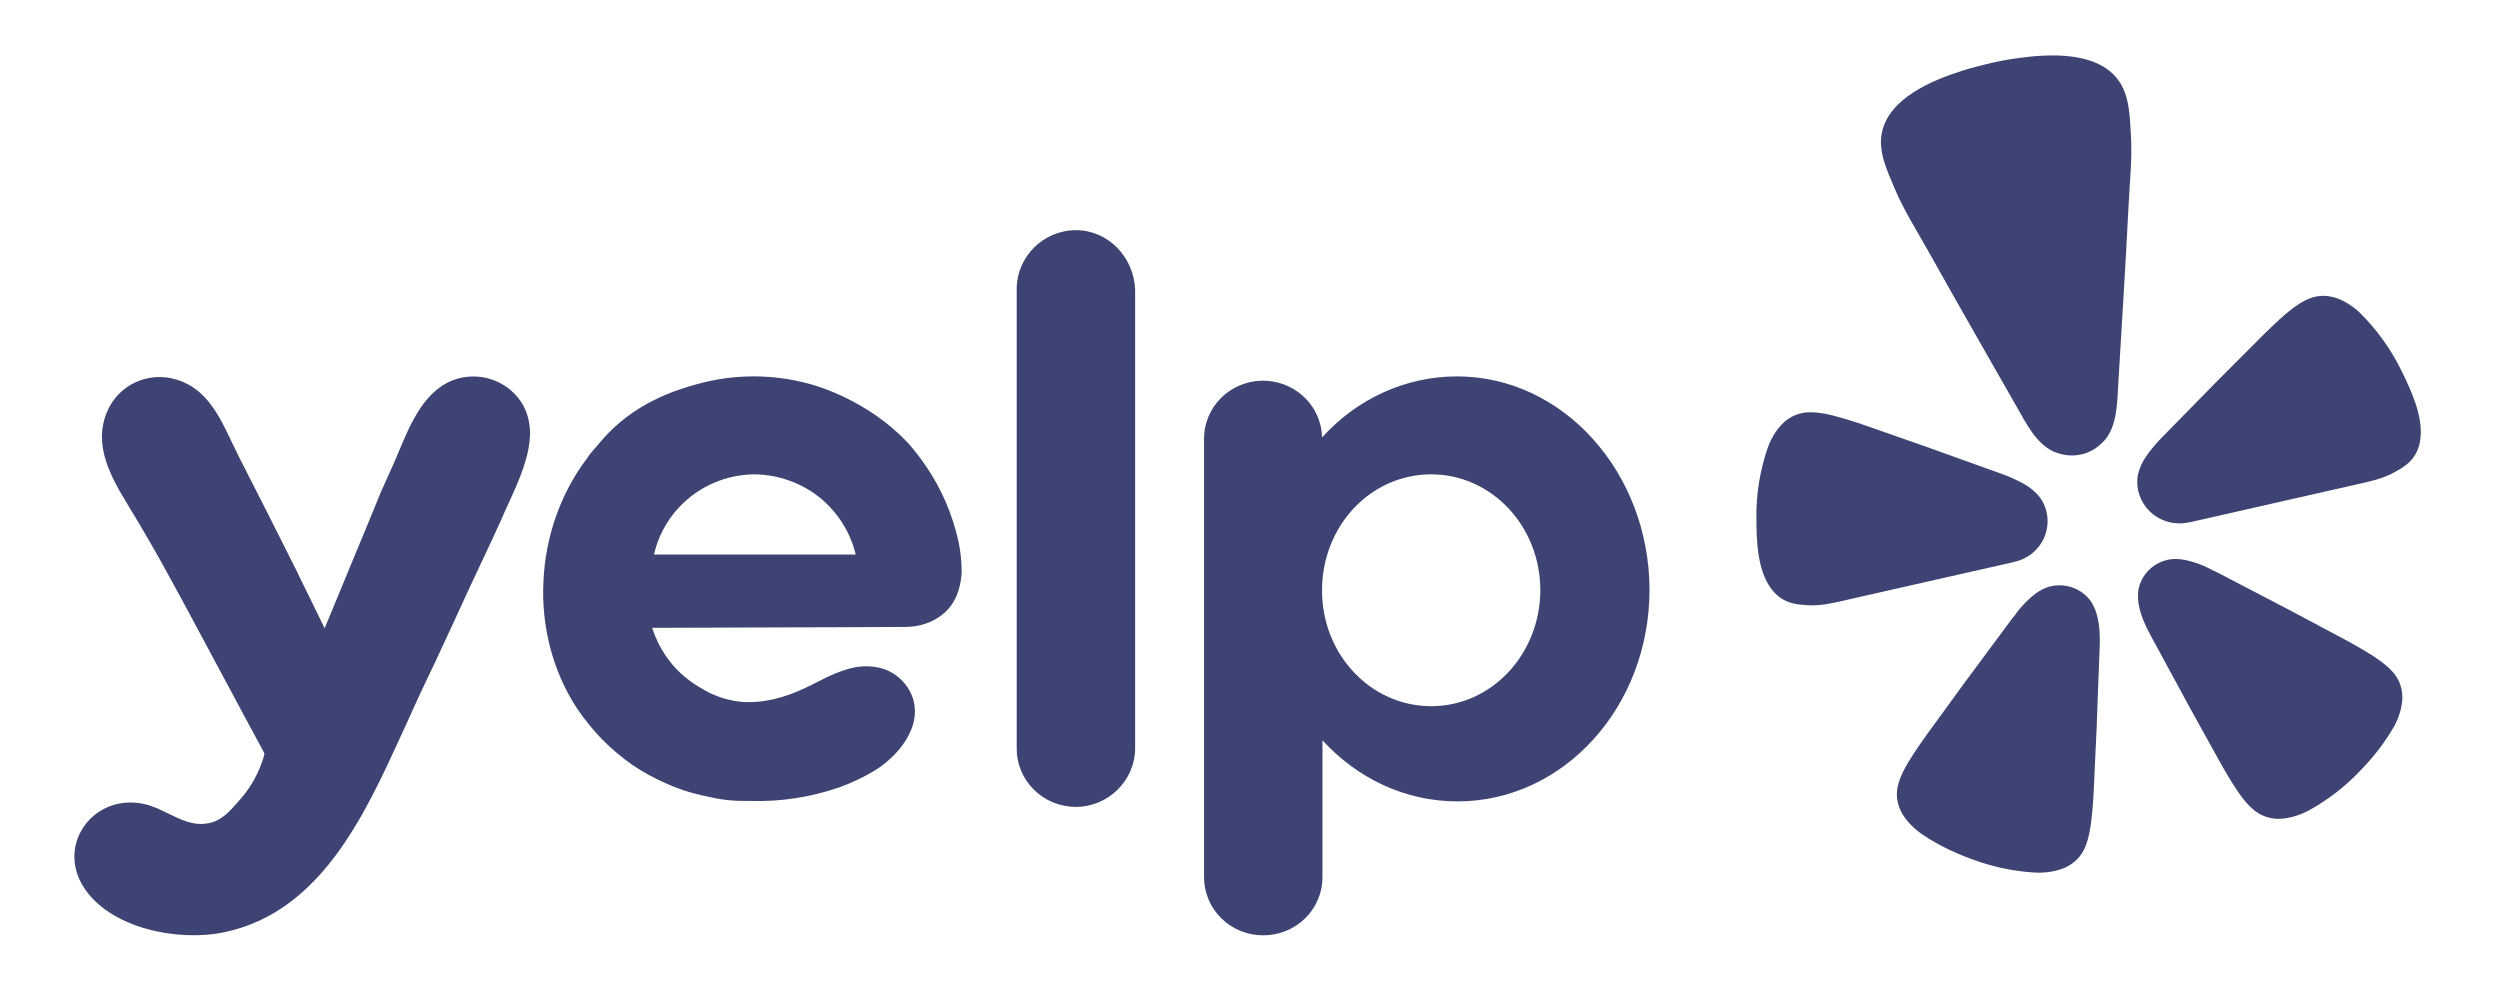 <?xml version="1.0" encoding="UTF-8"?>
<svg xmlns="http://www.w3.org/2000/svg" width="73" height="29" viewBox="0 0 73 29" fill="none">
  <path d="M57.646 16.675L58.765 16.421C58.788 16.416 58.828 16.407 58.875 16.392C59.184 16.311 59.449 16.115 59.613 15.845C59.778 15.576 59.83 15.254 59.758 14.948L59.754 14.929C59.717 14.782 59.652 14.643 59.563 14.52C59.438 14.364 59.283 14.233 59.106 14.135C58.899 14.019 58.682 13.92 58.458 13.84L57.231 13.4C56.542 13.148 55.854 12.904 55.158 12.665C54.708 12.507 54.325 12.369 53.994 12.267C53.931 12.25 53.868 12.231 53.806 12.211C53.405 12.091 53.123 12.04 52.885 12.039C52.725 12.033 52.567 12.061 52.42 12.122C52.266 12.187 52.129 12.283 52.016 12.404C51.959 12.467 51.907 12.532 51.857 12.6C51.761 12.745 51.682 12.899 51.622 13.061C51.394 13.722 51.28 14.416 51.286 15.114C51.29 15.744 51.307 16.553 51.66 17.103C51.746 17.244 51.86 17.366 51.996 17.46C52.247 17.63 52.501 17.653 52.766 17.672C53.161 17.699 53.544 17.605 53.925 17.517L57.643 16.674L57.646 16.675ZM70.131 10.842C69.826 10.212 69.415 9.637 68.916 9.141C68.851 9.078 68.782 9.019 68.709 8.966C68.641 8.916 68.571 8.87 68.499 8.828C68.424 8.787 68.347 8.751 68.269 8.719C68.113 8.659 67.947 8.632 67.78 8.64C67.621 8.648 67.466 8.693 67.325 8.766C67.112 8.87 66.881 9.038 66.573 9.317C66.531 9.359 66.478 9.406 66.43 9.45C66.177 9.684 65.895 9.972 65.559 10.308C65.041 10.822 64.531 11.34 64.023 11.861L63.115 12.786C62.95 12.955 62.799 13.137 62.664 13.331C62.549 13.495 62.468 13.679 62.424 13.874C62.4 14.023 62.404 14.176 62.435 14.324L62.44 14.343C62.511 14.649 62.701 14.916 62.969 15.087C63.237 15.258 63.562 15.321 63.876 15.261C63.914 15.256 63.951 15.249 63.988 15.24L68.826 14.142C69.208 14.056 69.594 13.976 69.937 13.78C70.167 13.65 70.385 13.521 70.535 13.259C70.615 13.116 70.664 12.957 70.677 12.793C70.752 12.146 70.408 11.41 70.131 10.842ZM61.471 12.839C61.821 12.407 61.821 11.762 61.852 11.235C61.958 9.474 62.068 7.713 62.157 5.951C62.191 5.284 62.263 4.625 62.223 3.953C62.19 3.398 62.186 2.761 61.829 2.306C61.2 1.502 59.857 1.569 58.941 1.694C58.659 1.732 58.378 1.784 58.101 1.849C57.822 1.915 57.545 1.986 57.276 2.072C56.397 2.354 55.16 2.873 54.952 3.868C54.833 4.43 55.114 5.005 55.33 5.518C55.593 6.14 55.952 6.7 56.279 7.286C57.144 8.831 58.025 10.368 58.903 11.905C59.167 12.364 59.452 12.945 59.959 13.184C59.994 13.198 60.028 13.21 60.063 13.222C60.29 13.306 60.539 13.322 60.776 13.268L60.818 13.259C61.037 13.2 61.235 13.083 61.391 12.921C61.419 12.895 61.444 12.868 61.471 12.839ZM61.051 17.554C60.914 17.365 60.72 17.223 60.496 17.149C60.272 17.075 60.03 17.072 59.805 17.141C59.752 17.159 59.7 17.18 59.65 17.204C59.573 17.243 59.499 17.288 59.43 17.339C59.232 17.492 59.056 17.67 58.904 17.868C58.866 17.916 58.83 17.981 58.783 18.023L58.005 19.073C57.564 19.663 57.128 20.254 56.698 20.853C56.415 21.241 56.173 21.568 55.979 21.857C55.943 21.911 55.906 21.971 55.871 22.021C55.641 22.37 55.51 22.626 55.443 22.854C55.392 23.005 55.377 23.166 55.396 23.324C55.418 23.488 55.474 23.646 55.561 23.788C55.608 23.858 55.658 23.927 55.712 23.994C55.829 24.125 55.96 24.244 56.103 24.347C56.641 24.714 57.229 24.978 57.847 25.182C58.362 25.349 58.897 25.45 59.438 25.48C59.531 25.484 59.623 25.483 59.715 25.475C59.8 25.467 59.885 25.455 59.968 25.439C60.052 25.42 60.135 25.397 60.217 25.369C60.375 25.311 60.519 25.22 60.639 25.104C60.753 24.992 60.841 24.857 60.896 24.708C60.986 24.487 61.045 24.208 61.085 23.793C61.088 23.734 61.097 23.663 61.103 23.599C61.133 23.255 61.148 22.849 61.169 22.374C61.208 21.642 61.238 20.914 61.261 20.184L61.311 18.885C61.323 18.586 61.313 18.254 61.229 17.957C61.192 17.814 61.132 17.678 61.051 17.554ZM69.835 19.586C69.673 19.411 69.443 19.237 69.08 19.021C69.028 18.992 68.966 18.954 68.909 18.921C68.607 18.742 68.243 18.555 67.818 18.328C67.165 17.975 66.511 17.632 65.851 17.291L64.685 16.684C64.625 16.666 64.564 16.624 64.506 16.597C64.282 16.484 64.044 16.401 63.798 16.349C63.713 16.333 63.627 16.324 63.541 16.322C63.485 16.322 63.429 16.325 63.373 16.332C63.14 16.367 62.924 16.474 62.756 16.637C62.588 16.8 62.477 17.012 62.439 17.24C62.422 17.386 62.427 17.533 62.456 17.676C62.512 17.982 62.651 18.283 62.794 18.547L63.416 19.693C63.764 20.339 64.114 20.982 64.474 21.623C64.706 22.04 64.899 22.398 65.079 22.694C65.114 22.75 65.152 22.81 65.182 22.862C65.402 23.218 65.578 23.442 65.757 23.603C65.876 23.716 66.019 23.801 66.176 23.853C66.333 23.905 66.499 23.922 66.663 23.904C66.749 23.893 66.834 23.878 66.918 23.859C67.09 23.814 67.256 23.75 67.413 23.668C67.886 23.407 68.322 23.087 68.71 22.715C69.175 22.264 69.587 21.774 69.907 21.212C69.952 21.133 69.99 21.051 70.022 20.965C70.052 20.887 70.078 20.807 70.1 20.726C70.119 20.643 70.134 20.56 70.144 20.476C70.16 20.311 70.14 20.145 70.087 19.988C70.034 19.837 69.948 19.7 69.835 19.585V19.586Z" fill="#3D4372"></path>
  <path fill-rule="evenodd" clip-rule="evenodd" d="M29.688 8.437C29.688 7.493 30.471 6.721 31.416 6.721C32.348 6.721 33.105 7.493 33.146 8.452V21.845C33.146 22.79 32.362 23.561 31.416 23.561C31.188 23.561 30.961 23.516 30.75 23.43C30.54 23.343 30.348 23.217 30.188 23.057C30.027 22.898 29.9 22.708 29.814 22.5C29.728 22.292 29.685 22.07 29.688 21.845V8.437ZM28.08 16.711C28.066 16.976 27.999 17.469 27.648 17.828C27.27 18.214 26.757 18.306 26.459 18.306C25.223 18.314 23.987 18.317 22.751 18.32C21.515 18.323 20.279 18.327 19.044 18.333C19.151 18.666 19.367 19.172 19.853 19.637C20.15 19.916 20.434 20.075 20.556 20.142C20.705 20.235 21.218 20.502 21.852 20.502C22.528 20.502 23.122 20.288 23.704 19.996L23.752 19.971C24.156 19.765 24.572 19.554 25.014 19.477C25.445 19.411 25.905 19.49 26.242 19.783C26.648 20.129 26.811 20.634 26.661 21.153C26.486 21.738 25.986 22.244 25.459 22.549C25.158 22.723 24.842 22.869 24.514 22.988C23.678 23.279 22.794 23.415 21.907 23.388C21.692 23.388 21.461 23.388 21.231 23.361C20.989 23.335 20.746 23.281 20.516 23.228C20.143 23.149 19.78 23.028 19.434 22.869C19.089 22.718 18.759 22.536 18.448 22.323C18.139 22.105 17.85 21.86 17.585 21.592C17.321 21.32 17.081 21.026 16.868 20.714C16.139 19.623 15.801 18.28 15.869 16.976C15.923 15.7 16.355 14.423 17.139 13.386C17.223 13.255 17.321 13.145 17.414 13.04C17.454 12.995 17.494 12.95 17.531 12.906C18.498 11.745 19.79 11.378 20.323 11.226L20.353 11.217C21.435 10.915 22.581 10.915 23.663 11.217C23.92 11.284 25.365 11.723 26.486 12.906C26.54 12.959 26.689 13.132 26.878 13.386C27.357 14.027 27.709 14.751 27.916 15.52L27.918 15.527C27.999 15.819 28.08 16.219 28.08 16.711ZM20.151 14.516C19.617 14.942 19.246 15.533 19.097 16.192H24.987C24.828 15.533 24.453 14.944 23.92 14.515C23.383 14.092 22.717 13.858 22.029 13.851C21.344 13.857 20.682 14.092 20.15 14.515L20.151 14.516ZM42.547 10.991C41.007 10.991 39.602 11.67 38.603 12.774V12.733C38.583 12.29 38.386 11.872 38.055 11.57C37.724 11.267 37.285 11.105 36.834 11.117C36.382 11.129 35.953 11.315 35.639 11.635C35.326 11.955 35.153 12.383 35.158 12.827V25.609C35.157 25.832 35.201 26.054 35.288 26.261C35.374 26.467 35.501 26.655 35.662 26.814C35.823 26.972 36.014 27.097 36.224 27.183C36.434 27.268 36.66 27.312 36.888 27.311C37.115 27.312 37.34 27.268 37.551 27.182C37.761 27.097 37.952 26.971 38.112 26.813C38.273 26.655 38.4 26.467 38.487 26.26C38.573 26.054 38.617 25.832 38.616 25.609V21.618C39.616 22.709 41.007 23.401 42.56 23.401C45.654 23.401 48.166 20.647 48.166 17.215C48.153 13.785 45.641 10.991 42.547 10.991ZM41.791 20.621C40.034 20.621 38.603 19.118 38.603 17.243C38.603 15.354 40.021 13.851 41.791 13.851C43.546 13.851 44.978 15.354 44.978 17.243C44.965 19.118 43.546 20.621 41.791 20.621ZM13.276 18.107L12.708 19.331C12.451 19.863 12.194 20.408 11.951 20.954L11.717 21.465C10.636 23.824 9.356 26.624 6.562 27.218C5.211 27.511 3.172 27.112 2.415 25.861C1.659 24.598 2.78 23.148 4.225 23.481C4.453 23.53 4.677 23.64 4.904 23.751C5.28 23.936 5.662 24.122 6.076 24.039C6.468 23.973 6.71 23.693 7.021 23.334C7.453 22.843 7.642 22.323 7.723 22.017L7.704 21.971C7.697 21.955 7.69 21.94 7.683 21.924C7.331 21.28 7.024 20.705 6.768 20.224C6.624 19.952 6.479 19.681 6.332 19.411L5.743 18.313C5.312 17.509 5.24 17.377 5.049 17.03C4.629 16.252 4.188 15.484 3.725 14.729C3.225 13.904 2.712 12.987 3.131 12.015C3.289 11.639 3.584 11.334 3.959 11.162C4.335 10.989 4.762 10.962 5.157 11.085C6.026 11.343 6.412 12.156 6.771 12.915C6.837 13.053 6.901 13.189 6.967 13.319C7.548 14.449 8.115 15.58 8.682 16.711C8.733 16.823 8.808 16.975 8.902 17.163C8.984 17.328 9.081 17.522 9.182 17.735L9.332 18.042C9.391 18.162 9.442 18.264 9.48 18.346C9.743 17.702 10.01 17.06 10.276 16.418C10.543 15.776 10.81 15.134 11.073 14.489C11.081 14.454 11.143 14.316 11.239 14.108C11.319 13.933 11.421 13.708 11.533 13.452L11.647 13.181C11.997 12.342 12.42 11.333 13.356 11.058C13.689 10.963 14.043 10.973 14.37 11.085C14.697 11.197 14.98 11.406 15.18 11.683C15.383 11.962 15.463 12.281 15.477 12.601C15.488 13.307 15.141 14.064 14.842 14.714C14.77 14.873 14.7 15.025 14.64 15.168L14.604 15.245C14.521 15.428 14.297 15.922 13.91 16.737C13.771 17.028 13.637 17.321 13.501 17.617L13.276 18.107Z" fill="#3D4372"></path>
</svg>
